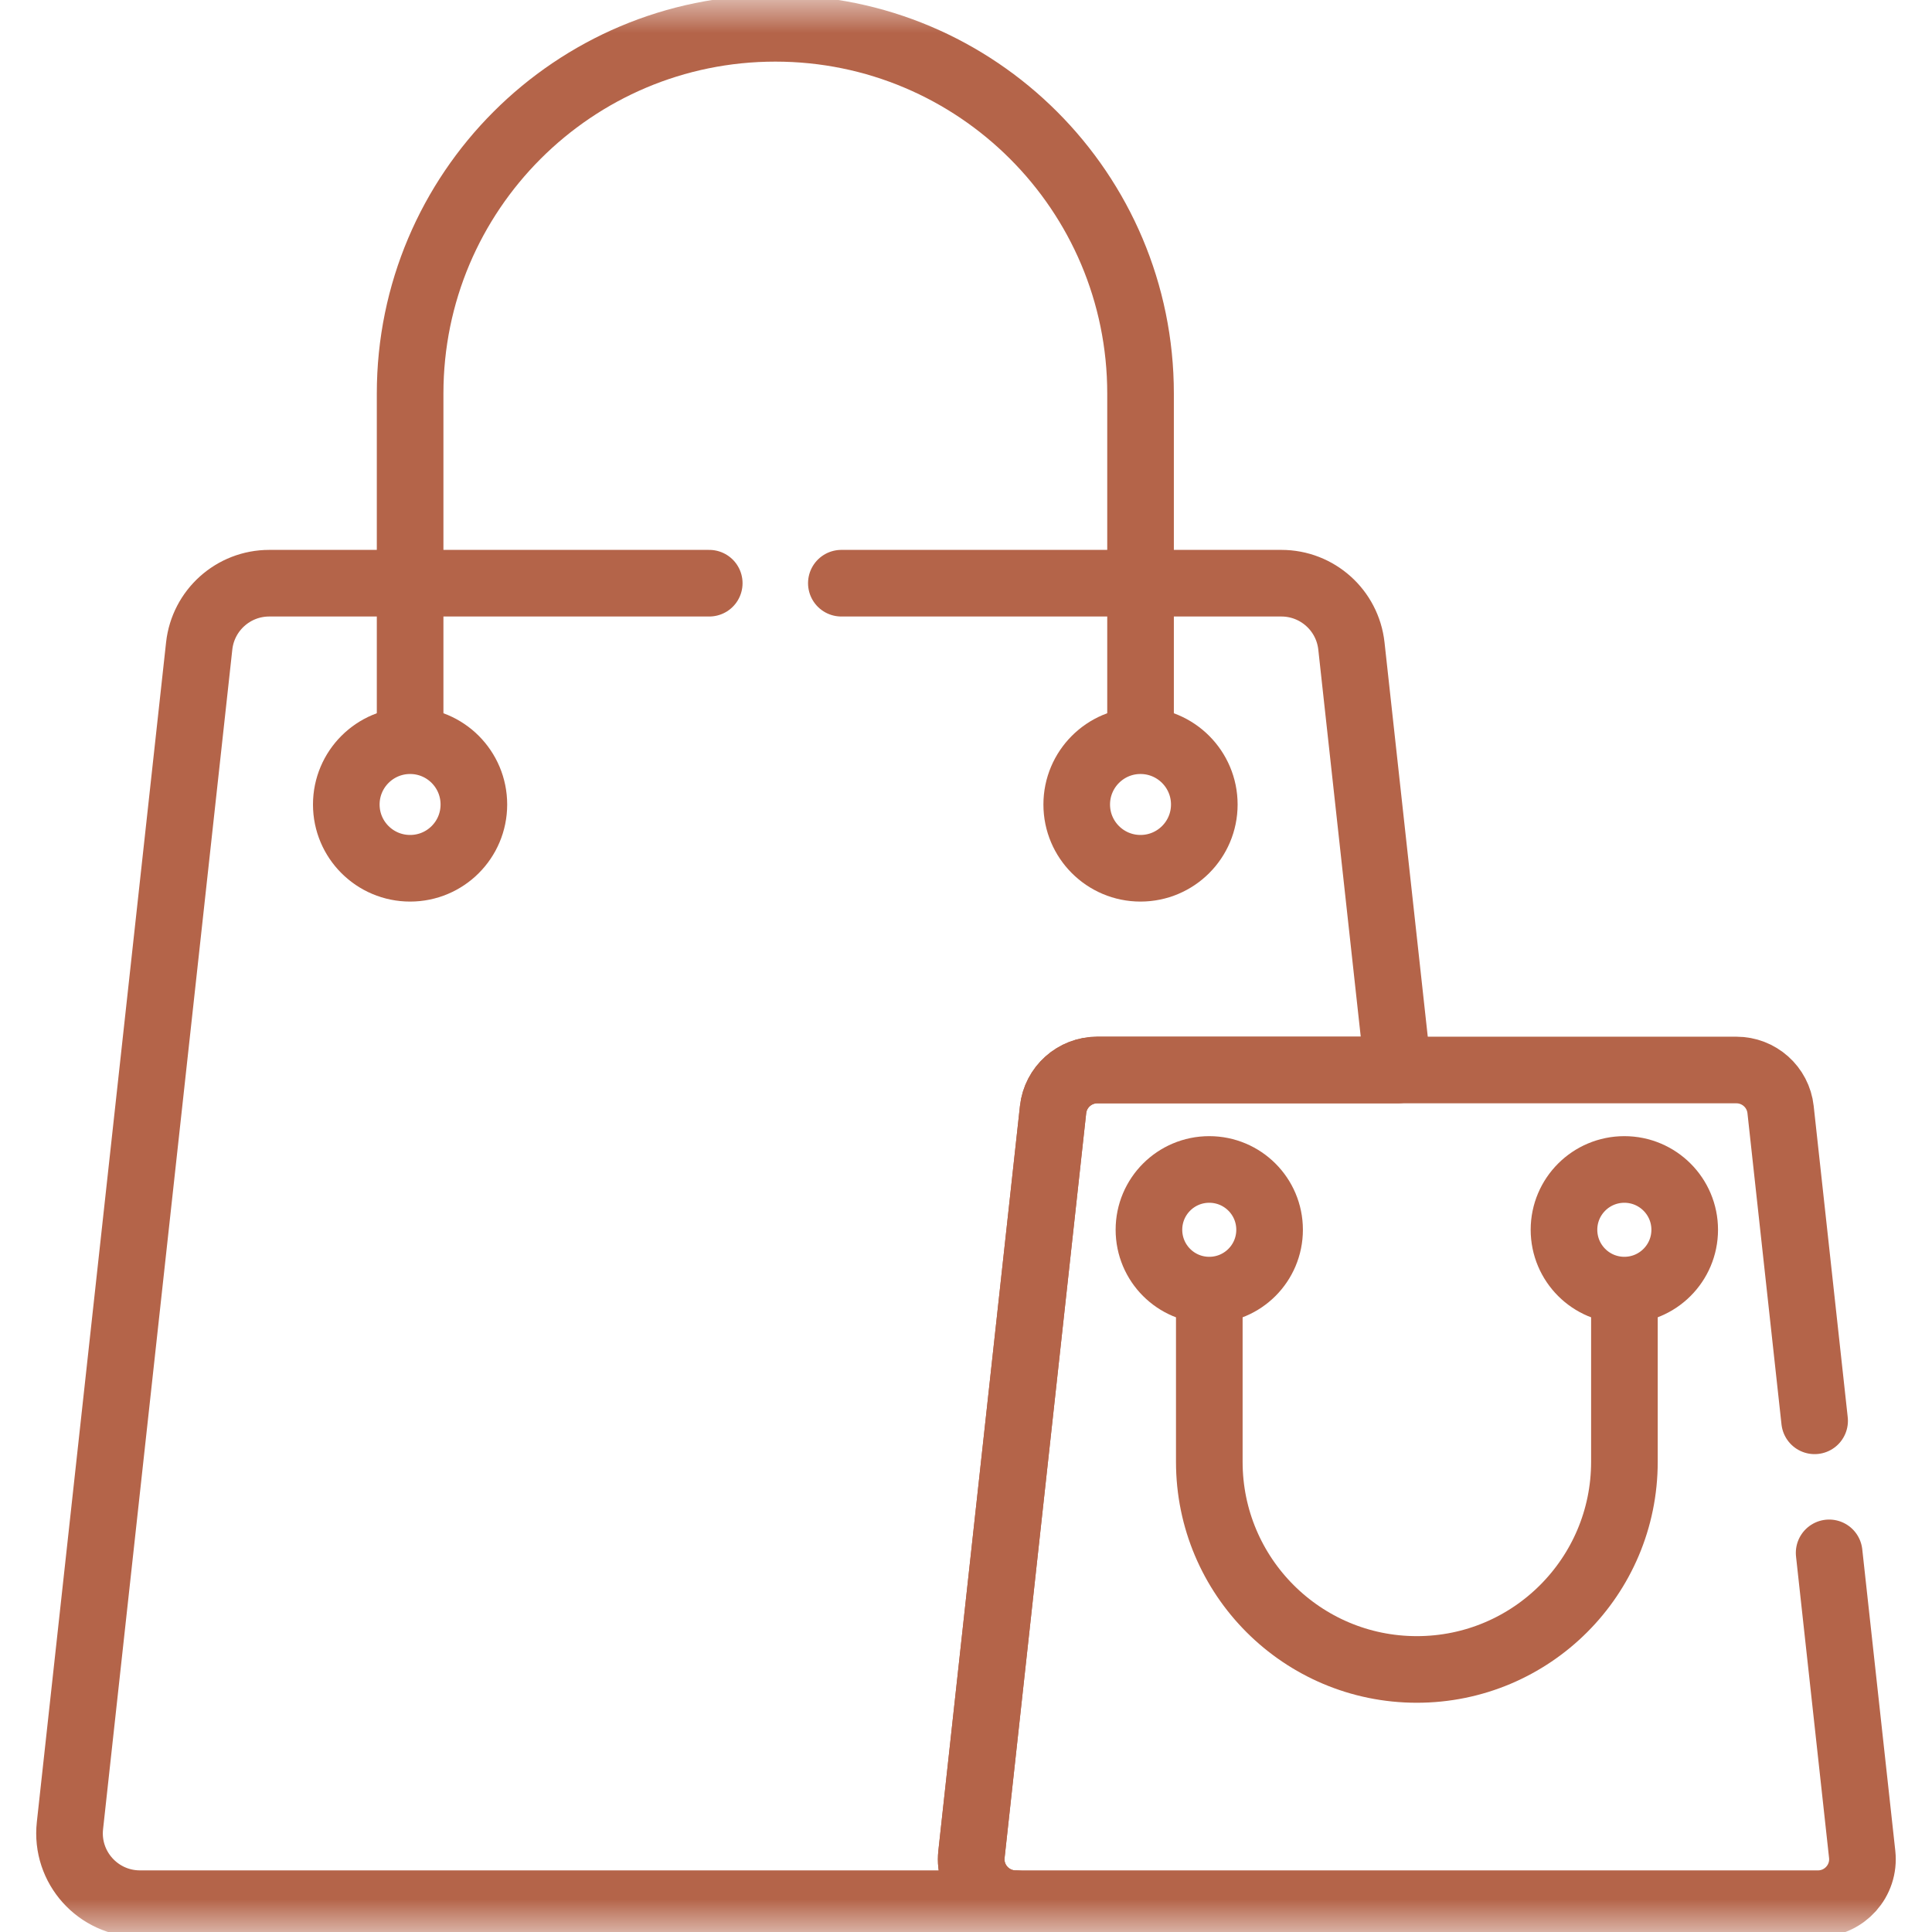<svg width="29" height="29" viewBox="0 0 29 29" fill="none" xmlns="http://www.w3.org/2000/svg">
<mask id="mask0_2008_296" style="mask-type:luminance" maskUnits="userSpaceOnUse" x="0" y="0" width="29" height="29">
<path d="M0 1.90735e-06H29V29H0V1.90735e-06Z" fill="white"/>
</mask>
<g mask="url(#mask0_2008_296)">
<path d="M17.12 11.06V5.907C17.12 2.879 14.665 0.425 11.638 0.425C8.611 0.425 6.156 2.879 6.156 5.907V11.06" stroke="#B46449" stroke-miterlimit="10" stroke-linecap="round" stroke-linejoin="round"/>
<path d="M7.113 12.076C7.113 12.605 6.685 13.033 6.156 13.033C5.627 13.033 5.198 12.605 5.198 12.076C5.198 11.547 5.627 11.118 6.156 11.118C6.685 11.118 7.113 11.547 7.113 12.076Z" stroke="#B46449" stroke-miterlimit="10" stroke-linecap="round" stroke-linejoin="round"/>
<path d="M18.077 12.076C18.077 12.605 17.648 13.033 17.119 13.033C16.591 13.033 16.162 12.605 16.162 12.076C16.162 11.547 16.591 11.118 17.119 11.118C17.648 11.118 18.077 11.547 18.077 12.076Z" stroke="#B46449" stroke-miterlimit="10" stroke-linecap="round" stroke-linejoin="round"/>
<path d="M24.383 19.424V21.943C24.383 23.664 22.988 25.059 21.267 25.059C19.547 25.059 18.152 23.664 18.152 21.943V19.424" stroke="#B46449" stroke-miterlimit="10" stroke-linecap="round" stroke-linejoin="round"/>
<path d="M25.288 18.459C25.288 18.96 24.882 19.365 24.382 19.365C23.882 19.365 23.476 18.96 23.476 18.459C23.476 17.959 23.882 17.554 24.382 17.554C24.882 17.554 25.288 17.959 25.288 18.459Z" stroke="#B46449" stroke-miterlimit="10" stroke-linecap="round" stroke-linejoin="round"/>
<path d="M19.057 18.459C19.057 18.96 18.652 19.365 18.151 19.365C17.651 19.365 17.246 18.96 17.246 18.459C17.246 17.959 17.651 17.554 18.151 17.554C18.652 17.554 19.057 17.959 19.057 18.459Z" stroke="#B46449" stroke-miterlimit="10" stroke-linecap="round" stroke-linejoin="round"/>
<path d="M10.646 8.754H4.041C3.502 8.754 3.049 9.16 2.99 9.696L1.05 27.403C0.981 28.028 1.471 28.575 2.101 28.575H15.246C14.848 28.575 14.539 28.23 14.582 27.835L15.807 16.655C15.844 16.317 16.13 16.061 16.471 16.061H20.983L20.285 9.696C20.226 9.16 19.773 8.754 19.234 8.754H12.629" stroke="#B46449" stroke-miterlimit="10" stroke-linecap="round" stroke-linejoin="round"/>
<path d="M27.238 21.327L26.727 16.655C26.69 16.317 26.404 16.061 26.063 16.061H16.471C16.131 16.061 15.845 16.317 15.807 16.655L14.582 27.835C14.539 28.23 14.848 28.575 15.246 28.575H27.288C27.686 28.575 27.995 28.23 27.952 27.835L27.456 23.309" stroke="#B46449" stroke-miterlimit="10" stroke-linecap="round" stroke-linejoin="round"/>
</g>
</svg>
